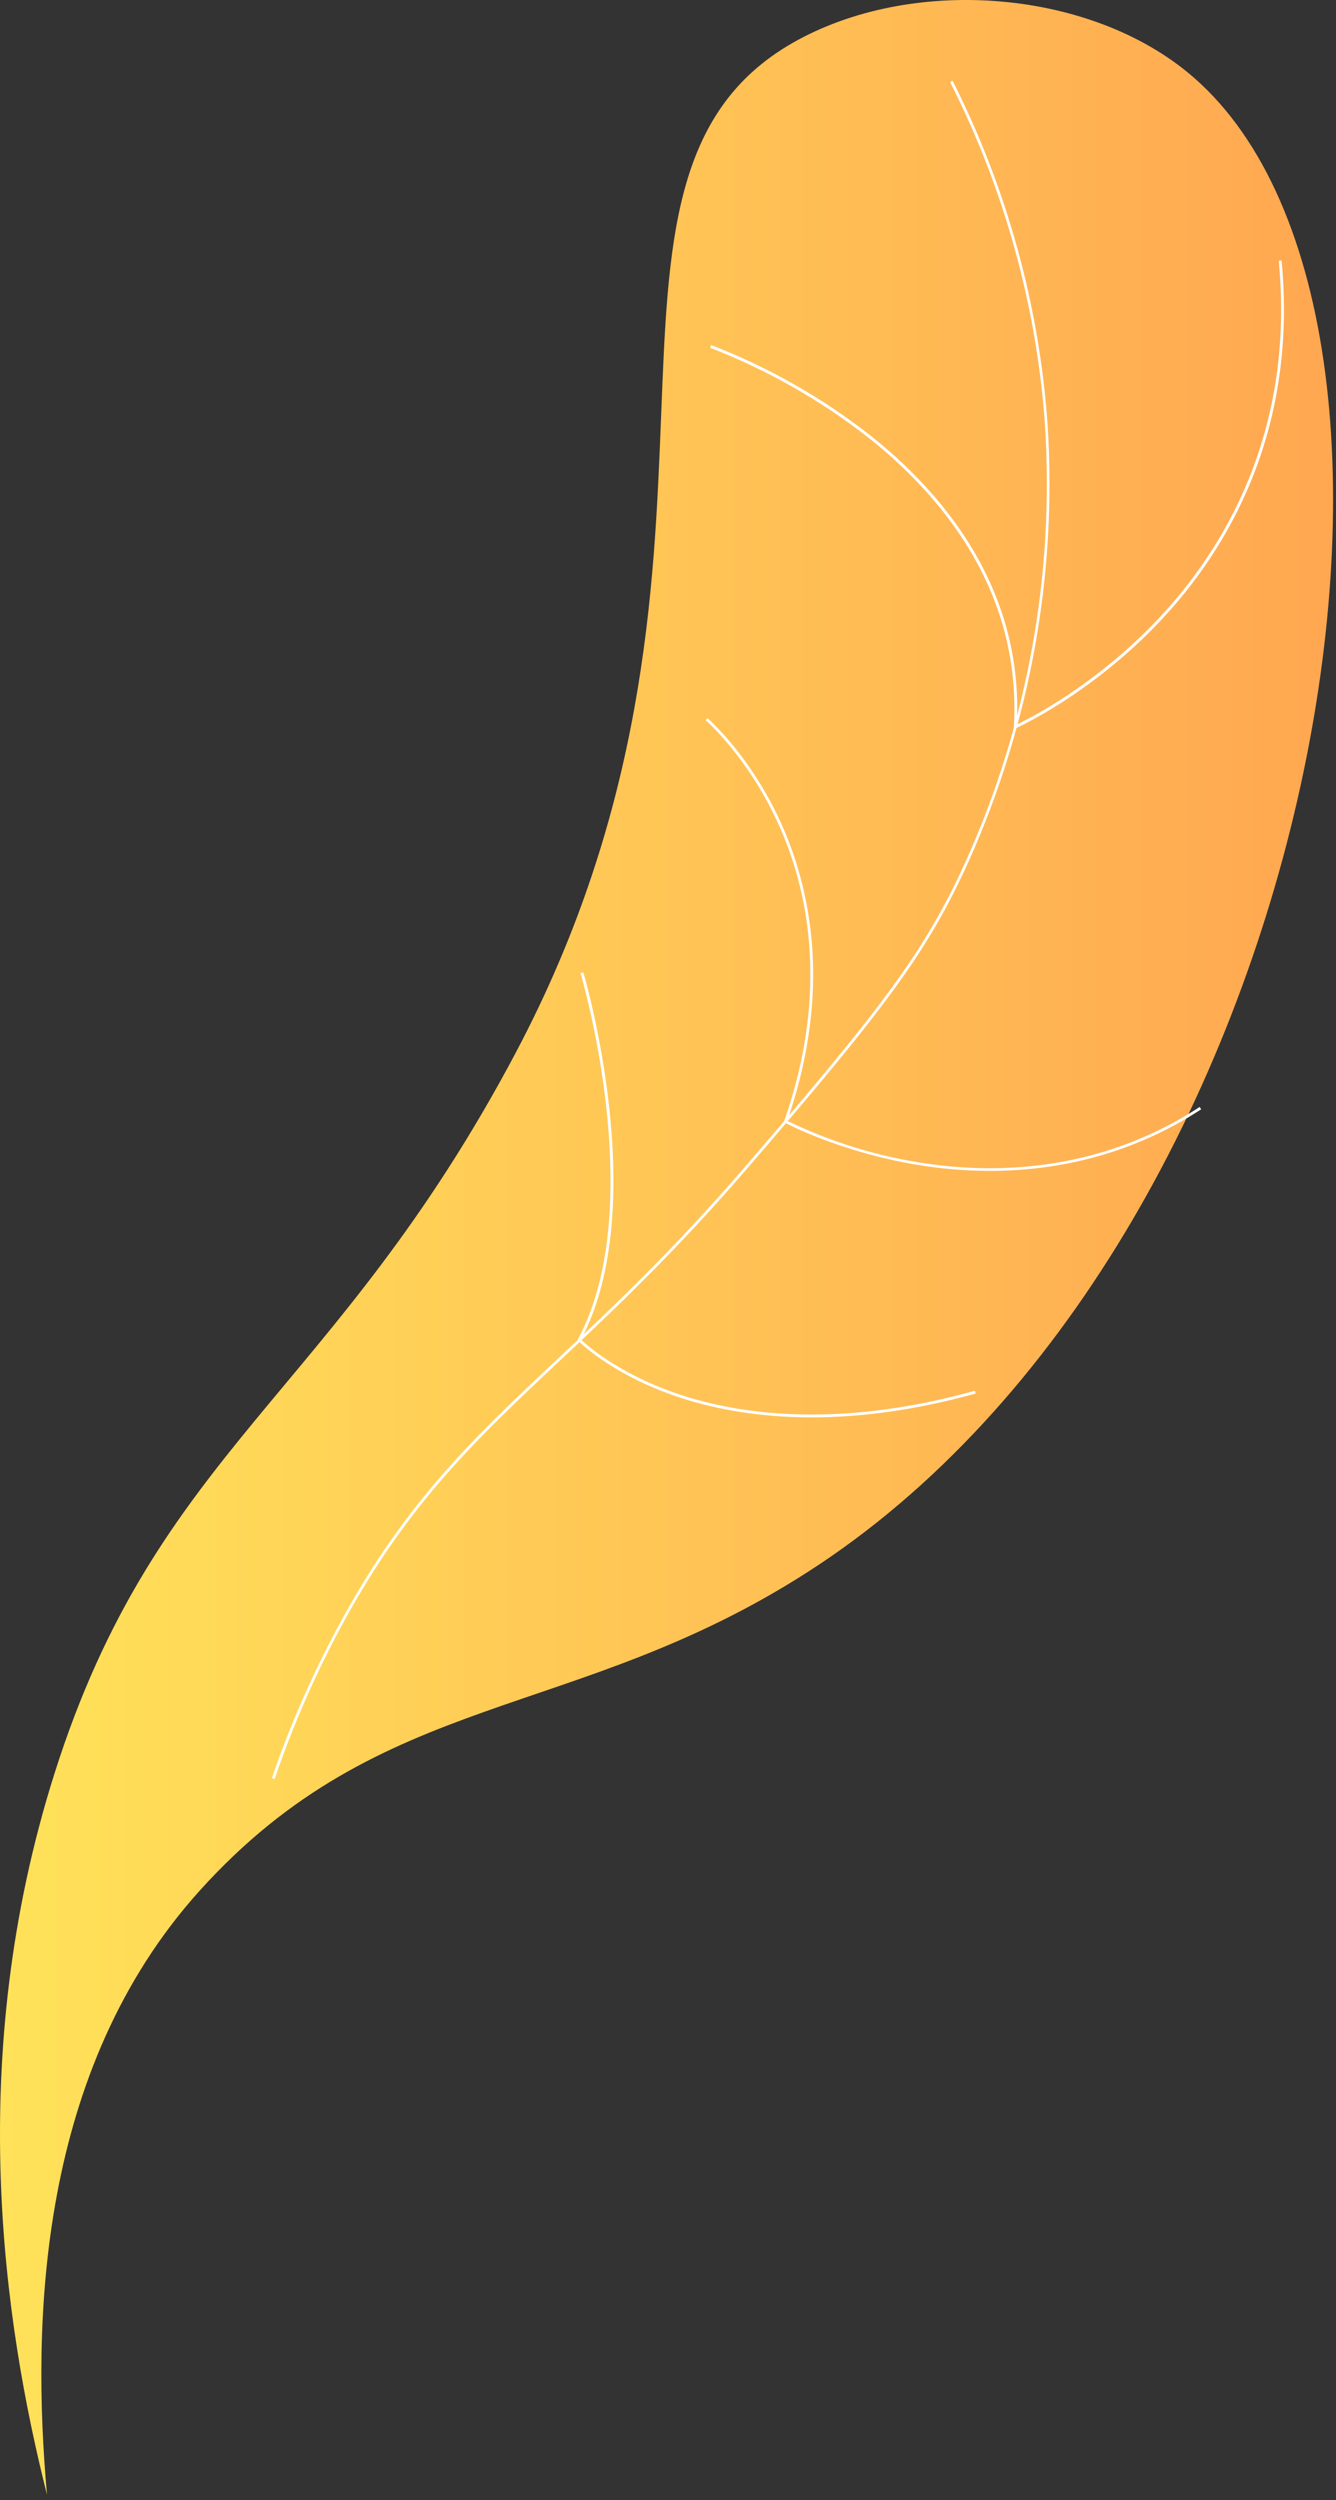 <?xml version="1.0" encoding="UTF-8"?> <svg xmlns="http://www.w3.org/2000/svg" width="231" height="432" viewBox="0 0 231 432" fill="none"><rect x="0" y="0" width="231" height="432" fill="#333333" stroke="none"/> <path d="M8.129 431.062C0.528 400.98 -6.074 355.42 9.401 306.506C27.166 250.336 57.799 241.072 89.158 181.925C133.914 97.506 95.512 31.19 137.035 7.42C157.282 -4.145 187.574 -1.978 205.258 12.43C255.722 53.541 228.836 214.636 139.486 271.731C99.111 297.582 66.014 291.763 34.506 326.708C6.677 357.587 5.399 400.901 8.129 431.062Z" fill="url(#paint0_linear)"></path> <g style="mix-blend-mode:soft-light"> <g style="mix-blend-mode:soft-light"> <path d="M47.488 307.391L47 307.237C50.284 297.67 54.398 288.397 59.296 279.519C70.486 259.202 81.938 248.417 96.434 234.79C105.863 225.924 116.545 215.876 129.114 201.272C152.619 173.96 160.004 164.309 167.159 148.433C177.7 124.835 182.336 99.106 180.68 73.393C179.22 52.791 173.645 32.672 164.272 14.18L164.711 13.965C174.101 32.517 179.681 52.7 181.134 73.364C182.797 99.154 178.15 124.96 167.579 148.629C160.409 164.558 153.009 174.233 129.47 201.583C116.891 216.206 106.194 226.264 96.761 235.139C82.294 248.748 70.866 259.499 59.691 279.749C54.824 288.602 50.741 297.85 47.488 307.391Z" fill="white"></path> </g> <g style="mix-blend-mode:soft-light"> <path d="M175.305 125.996V125.599C176.676 101.766 162.335 85.23 150.063 75.555C141.808 69.107 132.62 63.9 122.803 60.104L122.968 59.626C132.837 63.441 142.072 68.675 150.371 75.157C162.662 84.847 177.017 101.378 175.817 125.197C177.997 124.159 189.518 118.365 200.351 106.848C211.384 95.115 223.944 74.866 221.101 45.051L221.588 45.003C224.451 75.009 211.833 95.378 200.698 107.206C188.665 119.996 175.778 125.772 175.651 125.829L175.305 125.996Z" fill="white"></path> </g> <g style="mix-blend-mode:soft-light"> <path d="M171.159 202.315C166.993 202.31 162.835 201.968 158.726 201.291C145.215 199.08 135.801 194.042 135.704 193.994L135.523 193.893L135.592 193.702C143.606 170.797 139.494 153.189 134.616 142.452C129.344 130.81 122.076 124.504 122.003 124.441L122.325 124.083C122.398 124.145 129.734 130.504 135.055 142.231C139.933 153.021 144.098 170.696 136.119 193.664C143.28 197.15 150.93 199.569 158.819 200.841C171.203 202.865 189.689 202.846 207.424 191.271L207.692 191.673C195.084 199.884 182.095 202.315 171.159 202.315Z" fill="white"></path> </g> <g style="mix-blend-mode:soft-light"> <path d="M140.347 244.906C130.251 244.906 122.339 243.15 116.623 241.169C105.468 237.298 100.039 231.729 99.961 231.676L99.844 231.552L99.927 231.398C112.282 208.431 100.492 168.545 100.371 168.143L100.858 168.009C100.98 168.411 112.769 208.307 100.458 231.465C101.317 232.298 106.687 237.207 116.832 240.724C126.978 244.241 144.293 247.054 168.554 240.308L168.691 240.786C157.863 243.786 148.405 244.906 140.347 244.906Z" fill="white"></path> </g> </g> <defs> <linearGradient id="paint0_linear" x1="0" y1="215.531" x2="230.493" y2="215.531" gradientUnits="userSpaceOnUse"> <stop stop-color="#FFE259"></stop> <stop offset="1" stop-color="#FFA751"></stop> </linearGradient> </defs> </svg> 